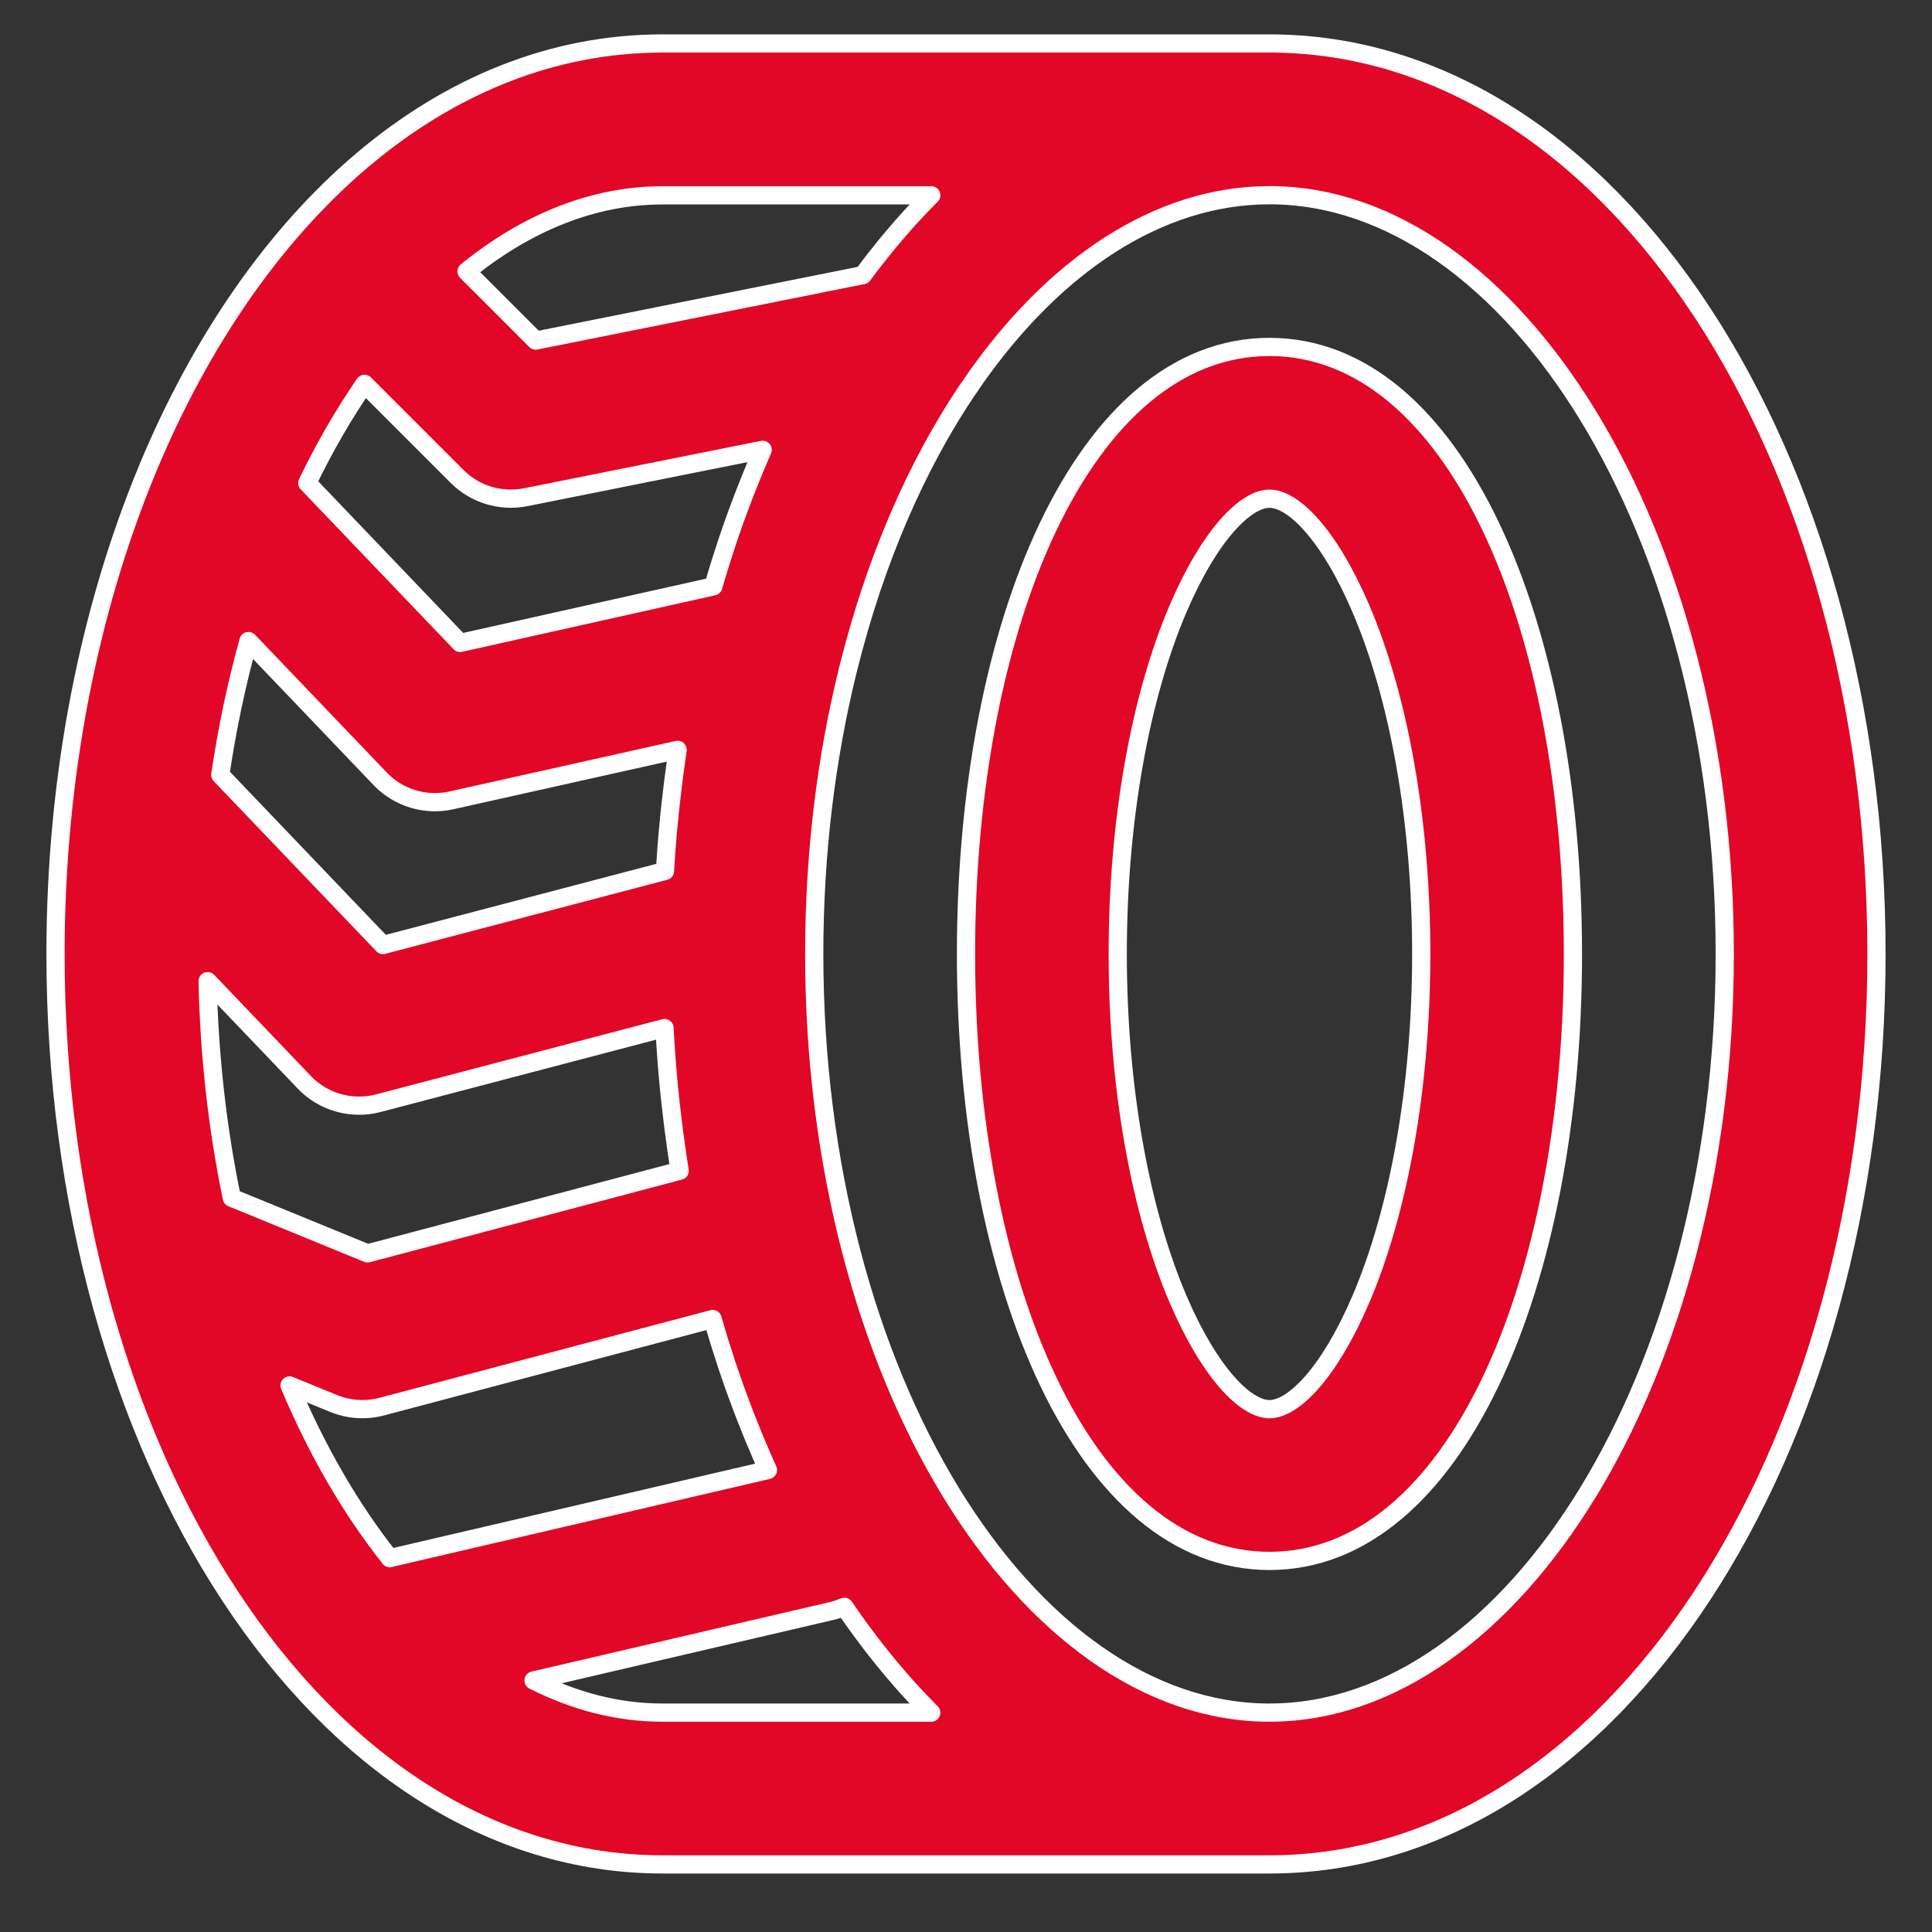<?xml version="1.0" encoding="UTF-8"?>
<svg id="Layer_1" data-name="Layer 1" xmlns="http://www.w3.org/2000/svg" version="1.1" viewBox="0 0 800 800">
  <rect x="0" y="0" width="800" height="800" fill="#333333" stroke="none"/>
  <defs>
    <style>
      .cls-1 {
        stroke-miterlimit: 10;
      }

      .cls-1, .cls-2 {
        fill: #e20727;
        stroke: #fff;
        stroke-width: 7.54px;
      }

      .cls-2 {
        stroke-linecap: square;
        stroke-linejoin: round;
      }
    </style>
  </defs>
  <path class="cls-2" d="M525.66,18h-251.34c-91.66,0-169.36,70.7-213.15,175.96-.04.08-.07.16-.09.25-24.25,58.38-38.09,127.35-38.09,200.8,0,206.05,108.78,377,251.34,377h251.34c142.54,0,251.34-170.95,251.34-377S668.22,18,525.66,18ZM161.43,645.21c-15.92-20.04-29.98-44.17-41.53-71.52l18.24,7.46c6.33,2.59,13.34,3.04,19.94,1.3l137-36.27v.03c.64,2.23,1.3,4.46,1.98,6.66.31,1.04.62,2.07.94,3.1.85,2.73,1.72,5.45,2.61,8.14.14.43.28.88.42,1.3,1.04,3.11,2.11,6.2,3.21,9.26.32.89.64,1.76.96,2.64.8,2.21,1.62,4.4,2.45,6.59.4,1.04.79,2.06,1.2,3.09.83,2.11,1.67,4.21,2.52,6.31.38.91.74,1.84,1.12,2.75,1.22,2.92,2.45,5.82,3.71,8.69,0,.03.02.05.03.08.57,1.3,1.18,2.59,1.76,3.88l-156.61,36.49h.03ZM150.95,158.96l38.33,38.33c7.43,7.43,18.08,10.65,28.38,8.6l98.14-19.63c-1.11,2.54-2.21,5.1-3.28,7.68-.38.91-.74,1.83-1.12,2.75-.86,2.09-1.7,4.19-2.53,6.31-.41,1.03-.8,2.05-1.2,3.08-.83,2.19-1.65,4.38-2.46,6.59-.32.88-.65,1.75-.96,2.63-1.09,3.06-2.17,6.15-3.21,9.27-.14.42-.28.87-.42,1.3-.9,2.7-1.76,5.42-2.62,8.15-.32,1.03-.63,2.06-.94,3.1-.57,1.89-1.14,3.79-1.7,5.69l-104.82,23.41-63.3-66.21c7.16-14.85,15.11-28.58,23.7-41.05v-.02ZM157.38,322.46c7.61,7.95,18.82,11.35,29.56,8.95l93.65-20.91c-.05.28-.08.57-.12.86-.13.9-.25,1.81-.39,2.71-.38,2.61-.74,5.23-1.07,7.86-.15,1.2-.3,2.4-.45,3.6-.3,2.46-.58,4.92-.86,7.39-.12,1.15-.25,2.31-.38,3.46-.32,3.08-.6,6.17-.88,9.27-.05.49-.09.98-.13,1.48-.3,3.59-.56,7.19-.79,10.81-.06.9-.1,1.81-.16,2.71l-116.78,30.66-67.36-70.46c2.85-19.26,6.77-37.78,11.66-55.41l54.5,57h0ZM125.97,448.13c7.89,8.26,19.64,11.57,30.69,8.68l118.5-31.12c.06,1.07.12,2.15.19,3.22.07,1.05.11,2.1.18,3.15.24,3.62.49,7.22.79,10.81.04.49.09.98.13,1.48.26,3.1.56,6.19.88,9.27.12,1.16.25,2.31.38,3.46.27,2.47.56,4.94.86,7.39.15,1.21.29,2.4.45,3.6.34,2.63.7,5.25,1.07,7.86.13.9.25,1.82.39,2.71.3,2.06.64,4.11.96,6.15l-129.24,34.21-56.21-23.02c-5.86-28.23-9.34-58.33-10.02-89.71l39.99,41.83h0ZM385.6,80.84c-.28.28-.57.59-.85.88-1.45,1.46-2.88,2.95-4.31,4.46-.49.51-.98,1.02-1.46,1.54-1.89,2.02-3.75,4.08-5.59,6.17-.4.45-.78.91-1.17,1.37-1.45,1.68-2.89,3.36-4.33,5.09-.6.73-1.2,1.46-1.79,2.2-1.24,1.53-2.48,3.07-3.69,4.64-.58.74-1.17,1.49-1.75,2.25-1.13,1.48-2.25,2.97-3.36,4.48l-135.46,27.11-28.65-28.65c24.88-20.2,52.53-31.49,81.16-31.49h111.26v-.03ZM385.6,709.16h-111.26c-18.37,0-36.31-4.66-53.4-13.31l123.35-28.75c1.86-.43,3.64-1.04,5.33-1.76.27.4.54.79.81,1.19,1.65,2.4,3.33,4.78,5.02,7.12.36.49.73.97,1.08,1.46,1.36,1.85,2.72,3.68,4.11,5.49.58.75,1.17,1.51,1.75,2.25,1.23,1.56,2.45,3.1,3.69,4.63.59.74,1.2,1.47,1.8,2.2,1.42,1.72,2.87,3.4,4.32,5.08.4.45.78.92,1.18,1.38,1.84,2.09,3.7,4.15,5.59,6.17.49.52.98,1.03,1.47,1.54,1.42,1.5,2.86,2.99,4.3,4.45.28.28.57.59.85.88h0ZM525.66,709.16c-100.37,0-188.5-138.5-188.5-314.16,0-41.53,4.93-80.96,13.78-116.99.18-.62.34-1.25.48-1.89,11.07-44.25,28.06-83.29,49.11-114.6.79-1.02,1.53-2.07,2.19-3.18,33.55-48.42,76.96-77.51,122.96-77.51,100.37,0,188.5,138.5,188.5,314.16s-88.13,314.16-188.5,314.16h-.02Z"/>
  <path class="cls-1" d="M525.66,143.66c-76.68,0-125.66,114.3-125.66,251.34s48.98,251.34,125.66,251.34,125.66-114.3,125.66-251.34-48.98-251.34-125.66-251.34h0ZM563.44,538.13c-13.16,30.7-28.02,45.37-37.77,45.37s-24.62-14.67-37.78-45.37c-15.78-36.81-25.06-88.05-25.06-143.13s9.28-106.31,25.06-143.13c13.16-30.7,28.02-45.37,37.78-45.37s24.62,14.67,37.77,45.37c15.78,36.81,25.06,88.05,25.06,143.13s-9.28,106.31-25.06,143.13Z"/>
</svg>